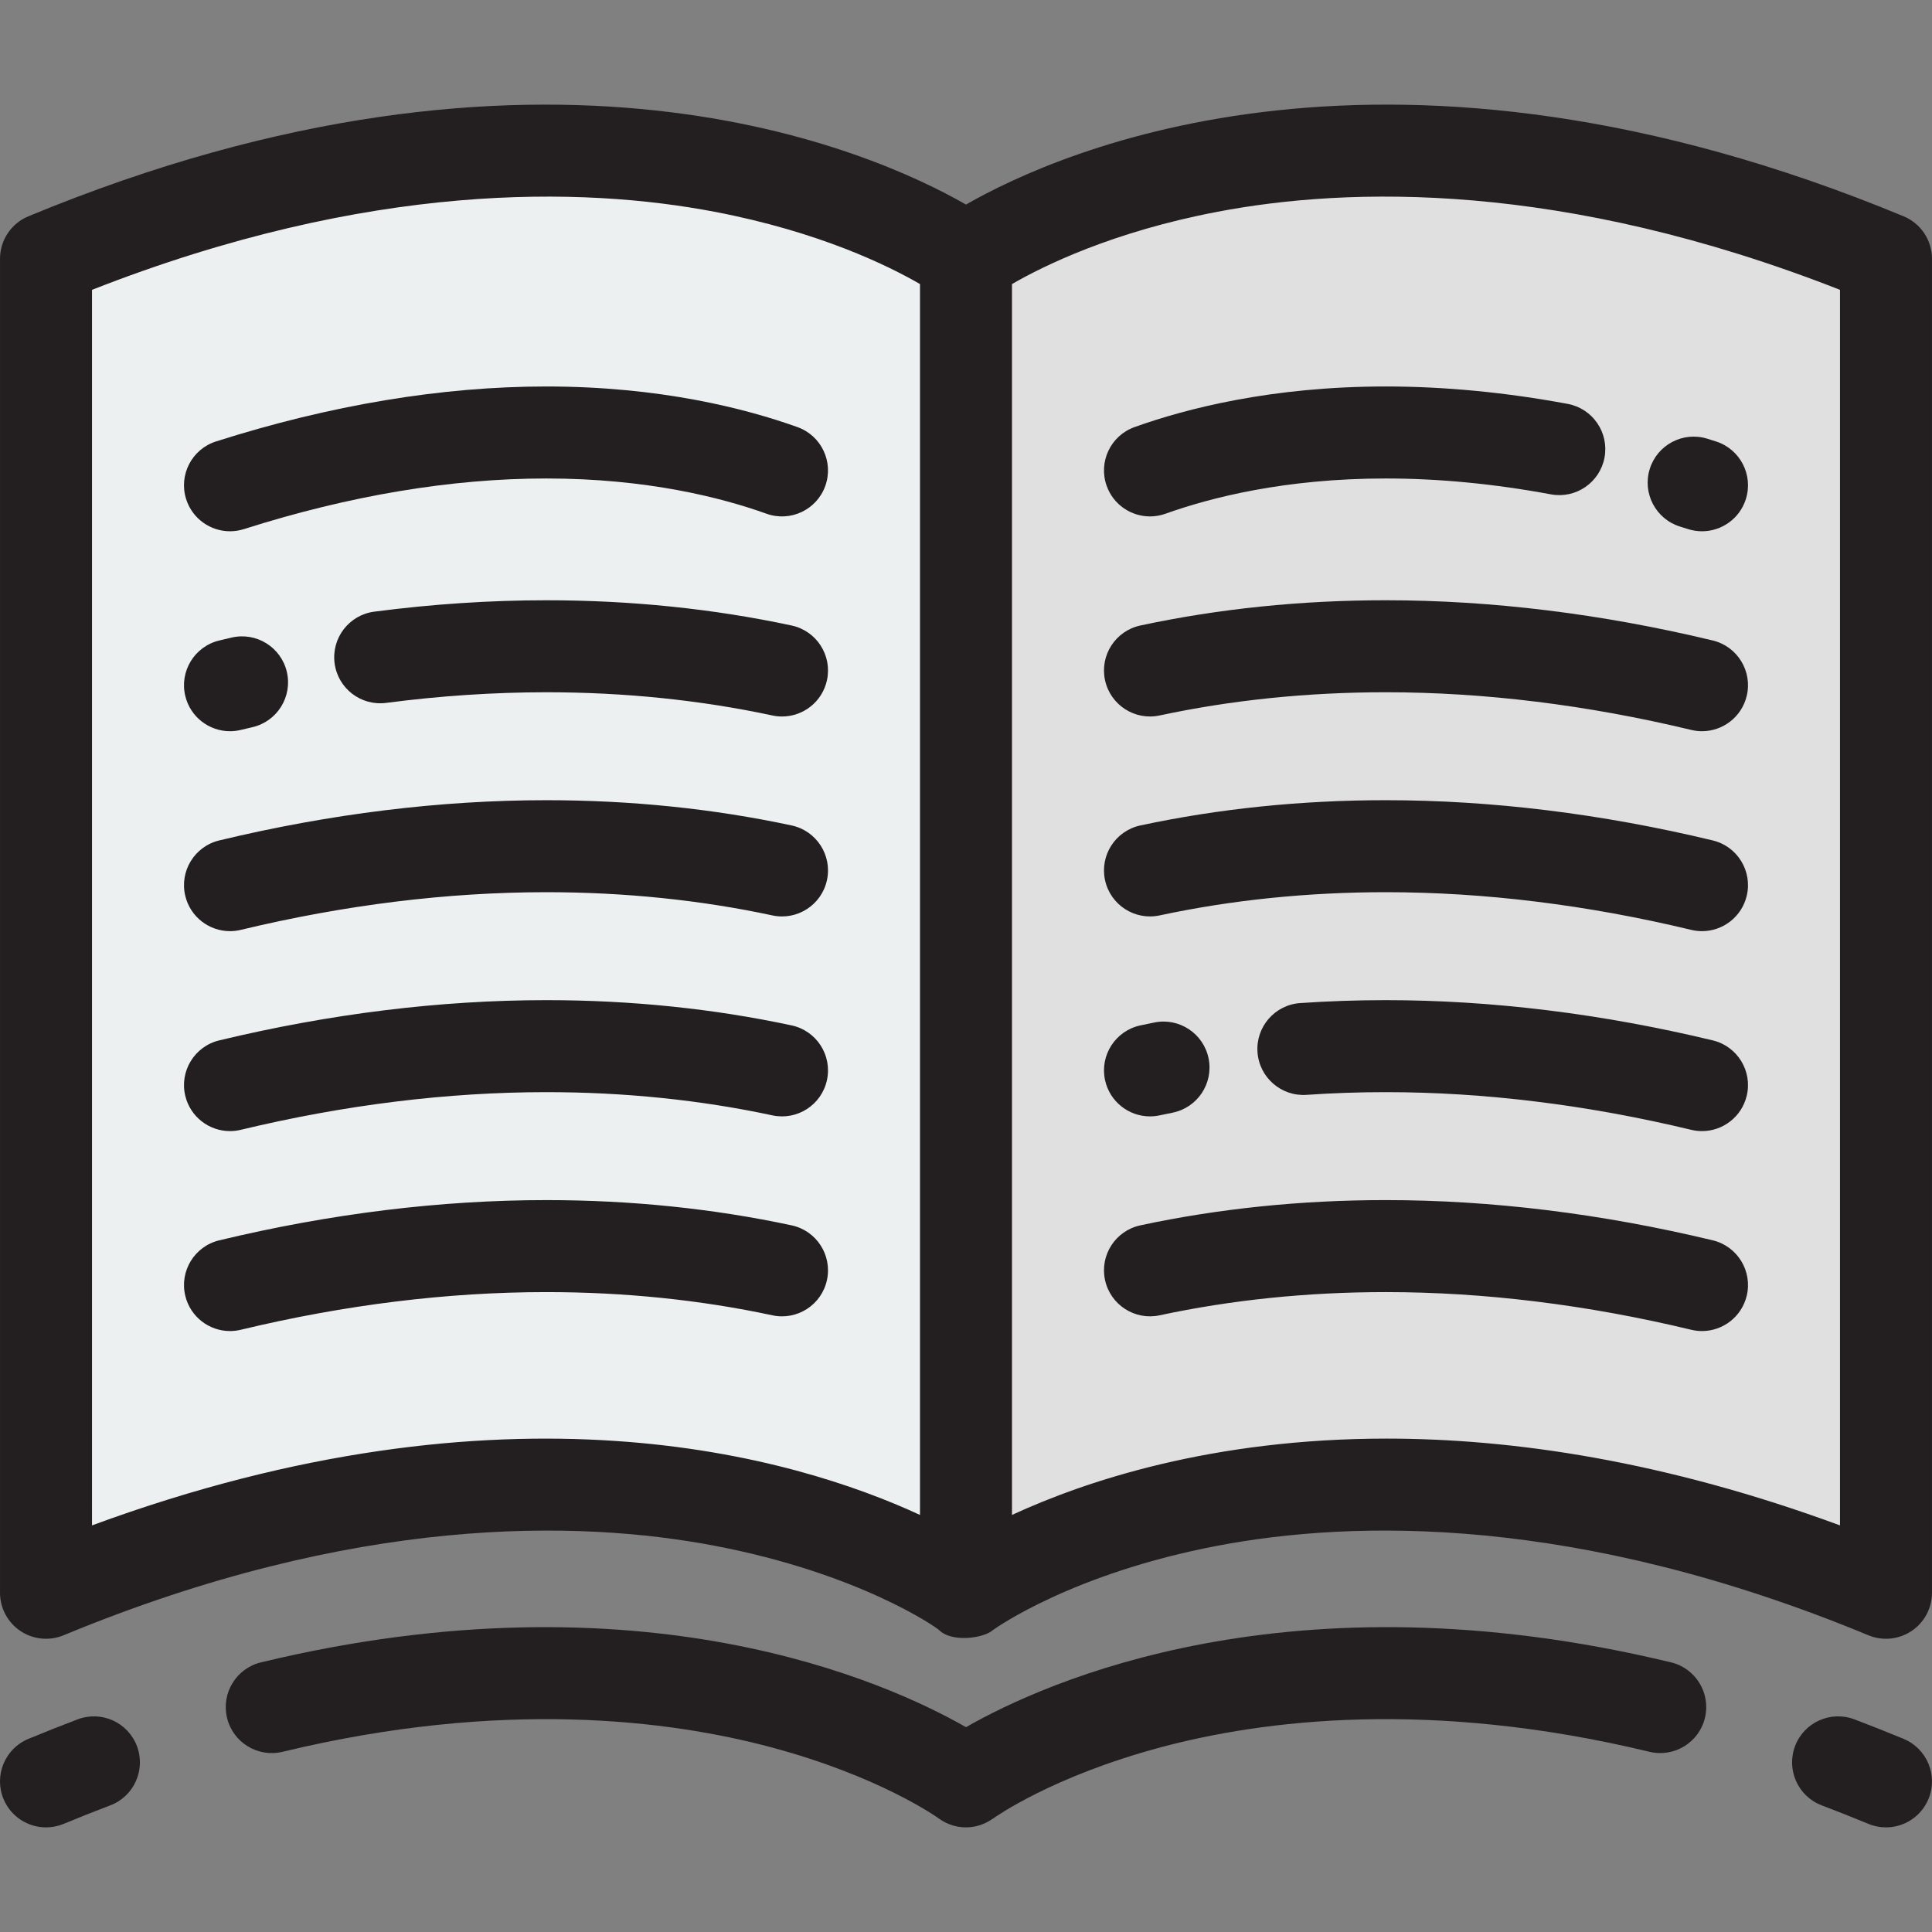<?xml version="1.0" encoding="iso-8859-1"?>
<!-- Generator: Adobe Illustrator 19.0.0, SVG Export Plug-In . SVG Version: 6.00 Build 0)  -->
<svg version="1.1" id="Layer_1" xmlns="http://www.w3.org/2000/svg" xmlns:xlink="http://www.w3.org/1999/xlink" x="0px" y="0px"
	 viewBox="0 0 512 512" style="enable-background:new 0 0 512 512;" xml:space="preserve">
<rect x="0" y="0" width="512" height="512" fill="#808080" stroke="none"/>
<path style="fill:#ECF0F1;" d="M255.999,422.101c-0.035-0.015-87.735-64.648-243.807,0c0-117.84,0-235.679,0-353.52
	c156.072-64.647,243.771-0.015,243.807,0C255.999,186.421,255.999,304.261,255.999,422.101z"/>
<path style="fill:#E0E0E0;" d="M255.999,422.101c0.035-0.015,87.735-64.648,243.807,0c0-117.84,0-235.679,0-353.52
	c-156.072-64.647-243.771-0.015-243.807,0C255.999,186.421,255.999,304.261,255.999,422.101z"/>
<g>
	<path style="fill:#231F20;" d="M5.421,432.236c3.385,2.26,7.676,2.683,11.437,1.126c77.326-32.029,136.473-30.581,172.476-23.727
		c38.32,7.296,58.782,21.603,59.521,22.341c3.478,3.478,12.198,2.071,14.296-0.026l-0.004,0.026
		c0.847-0.611,21.181-15.038,59.501-22.338c36.005-6.858,95.16-8.309,172.494,23.724c3.761,1.559,8.053,1.135,11.437-1.126
		c3.385-2.262,5.417-6.065,5.417-10.136V68.58c0-4.93-2.971-9.376-7.525-11.263c-136.374-56.486-223.73-17.299-248.472-3.105
		C231.261,40.023,143.891,0.835,7.528,57.319c-4.556,1.887-7.525,6.332-7.525,11.263v353.52
		C0.002,426.171,2.035,429.974,5.421,432.236z M487.617,76.809v327.435c-46.342-17.063-86.586-22.997-120.166-22.997
		c-46.254,0-79.86,11.268-99.26,20.225V75.28c8.281-4.797,26.624-13.859,54.457-19.16C357.474,49.485,413.966,47.913,487.617,76.809
		z M24.383,76.809c73.641-28.891,130.124-27.322,164.951-20.692c27.835,5.3,46.19,14.366,54.475,19.164v326.191
		c-33.488-15.459-109.267-37.788-219.426,2.771C24.383,404.243,24.383,76.809,24.383,76.809z"/>
	<path style="fill:#231F20;" d="M219.157,339.206c1.412-6.583-2.781-13.064-9.363-14.476c-20.714-4.441-42.591-6.692-65.023-6.692
		c-28.068,0-57.226,3.586-86.665,10.659c-6.546,1.573-10.579,8.154-9.005,14.7c1.343,5.589,6.337,9.346,11.843,9.346
		c0.942,0,1.9-0.11,2.857-0.34c27.576-6.625,54.817-9.984,80.969-9.984c20.719,0,40.875,2.07,59.911,6.151
		C211.27,349.982,217.747,345.787,219.157,339.206z"/>
	<path style="fill:#231F20;" d="M60.951,140.792c1.224,0,2.469-0.185,3.697-0.577c27.985-8.9,54.942-13.413,80.122-13.413
		c26.698,0,46.47,5.078,58.354,9.338c6.337,2.271,13.317-1.025,15.589-7.362c2.271-6.338-1.024-13.317-7.363-15.589
		c-13.704-4.913-36.38-10.768-66.58-10.768c-27.69,0-57.134,4.899-87.512,14.56c-6.416,2.041-9.963,8.895-7.922,15.312
		C50.987,137.481,55.784,140.792,60.951,140.792z"/>
	<path style="fill:#231F20;" d="M445.225,139.548c0.708,0.221,1.418,0.443,2.127,0.668c1.229,0.391,2.473,0.577,3.697,0.577
		c5.167,0,9.964-3.313,11.614-8.5c2.039-6.416-1.507-13.272-7.924-15.311c-0.762-0.243-1.523-0.482-2.283-0.717
		c-6.427-1.999-13.261,1.596-15.257,8.025C435.202,130.719,438.794,137.551,445.225,139.548z"/>
	<path style="fill:#231F20;" d="M304.762,136.858c1.365,0,2.754-0.232,4.113-0.718c11.884-4.259,31.656-9.338,58.354-9.338
		c14.046,0,28.773,1.415,43.772,4.204c6.623,1.23,12.983-3.138,14.214-9.756c1.231-6.619-3.137-12.983-9.756-14.214
		c-16.465-3.062-32.692-4.615-48.23-4.615c-30.2,0-52.876,5.855-66.58,10.768c-6.338,2.271-9.634,9.25-7.363,15.589
		C295.07,133.756,299.76,136.858,304.762,136.858z"/>
	<path style="fill:#231F20;" d="M307.317,348.568c19.035-4.081,39.192-6.15,59.911-6.15c26.152,0,53.395,3.358,80.969,9.984
		c0.957,0.23,1.915,0.34,2.857,0.34c5.506,0,10.501-3.757,11.843-9.346c1.574-6.546-2.459-13.128-9.005-14.7
		c-29.438-7.073-58.596-10.659-86.665-10.659c-22.434,0-44.311,2.252-65.022,6.691c-6.583,1.412-10.775,7.892-9.365,14.475
		C294.252,345.786,300.733,349.978,307.317,348.568z"/>
	<path style="fill:#231F20;" d="M209.794,271.742c-20.714-4.441-42.591-6.693-65.023-6.693c-28.068,0-57.226,3.586-86.665,10.659
		c-6.546,1.573-10.579,8.154-9.005,14.7c1.343,5.589,6.337,9.346,11.843,9.346c0.942,0,1.9-0.11,2.857-0.34
		c27.576-6.625,54.817-9.984,80.969-9.984c20.719,0,40.875,2.07,59.911,6.151c6.588,1.41,13.064-2.781,14.476-9.363
		C220.569,279.634,216.377,273.154,209.794,271.742z"/>
	<path style="fill:#231F20;" d="M305.942,270.967c-1.258,0.252-2.501,0.51-3.731,0.774c-6.584,1.409-10.779,7.888-9.37,14.471
		c1.225,5.723,6.282,9.641,11.909,9.641c0.845,0,1.703-0.088,2.564-0.273c1.129-0.241,2.269-0.478,3.422-0.709
		c6.601-1.323,10.88-7.747,9.556-14.349C318.966,273.92,312.545,269.641,305.942,270.967z"/>
	<path style="fill:#231F20;" d="M453.892,275.709c-29.438-7.073-58.596-10.659-86.665-10.659c-7.601,0-15.225,0.261-22.659,0.775
		c-6.717,0.464-11.784,6.285-11.32,13.002c0.464,6.717,6.296,11.784,13.002,11.32c6.878-0.475,13.936-0.717,20.977-0.717
		c26.152,0,53.395,3.358,80.969,9.984c0.957,0.23,1.914,0.34,2.857,0.34c5.506,0,10.501-3.757,11.843-9.346
		C464.471,283.863,460.439,277.281,453.892,275.709z"/>
	<path style="fill:#231F20;" d="M209.794,218.754c-20.714-4.441-42.591-6.693-65.023-6.693c-28.068,0-57.226,3.586-86.665,10.659
		c-6.546,1.573-10.579,8.154-9.005,14.7c1.343,5.589,6.337,9.346,11.843,9.346c0.942,0,1.9-0.11,2.857-0.34
		c27.576-6.625,54.817-9.984,80.969-9.984c20.719,0,40.875,2.07,59.911,6.151c6.588,1.412,13.064-2.782,14.476-9.363
		C220.569,226.647,216.377,220.166,209.794,218.754z"/>
	<path style="fill:#231F20;" d="M307.317,242.592c19.035-4.081,39.192-6.15,59.911-6.15c26.152,0,53.395,3.358,80.969,9.984
		c0.957,0.23,1.915,0.34,2.857,0.34c5.506,0,10.501-3.757,11.843-9.346c1.574-6.546-2.459-13.128-9.005-14.7
		c-29.438-7.073-58.596-10.659-86.665-10.659c-22.434,0-44.311,2.252-65.022,6.691c-6.583,1.412-10.775,7.892-9.365,14.475
		C294.251,239.809,300.733,244.003,307.317,242.592z"/>
	<path style="fill:#231F20;" d="M60.944,193.78c0.942,0,1.9-0.11,2.857-0.34c1.034-0.249,2.065-0.491,3.098-0.73
		c6.558-1.52,10.643-8.069,9.124-14.627c-1.52-6.56-8.071-10.646-14.627-9.124c-1.096,0.254-2.192,0.513-3.29,0.777
		c-6.546,1.573-10.578,8.154-9.005,14.7C50.443,190.023,55.439,193.78,60.944,193.78z"/>
	<path style="fill:#231F20;" d="M209.794,165.768c-20.714-4.441-42.591-6.693-65.023-6.693c-14.908,0-30.247,1.015-45.591,3.021
		c-6.675,0.872-11.38,6.991-10.508,13.667c0.872,6.675,6.981,11.382,13.667,10.508c14.3-1.868,28.577-2.815,42.433-2.815
		c20.719,0,40.875,2.07,59.912,6.151c0.862,0.184,1.721,0.273,2.567,0.273c5.625,0,10.681-3.916,11.908-9.636
		C220.569,173.66,216.377,167.178,209.794,165.768z"/>
	<path style="fill:#231F20;" d="M307.317,189.605c19.035-4.081,39.192-6.15,59.911-6.15c26.152,0,53.395,3.358,80.969,9.984
		c0.957,0.23,1.915,0.34,2.857,0.34c5.506,0,10.501-3.757,11.843-9.346c1.574-6.546-2.459-13.128-9.005-14.7
		c-29.438-7.073-58.596-10.659-86.665-10.659c-22.434,0-44.311,2.252-65.022,6.691c-6.583,1.412-10.775,7.892-9.365,14.475
		C294.252,186.824,300.733,191.016,307.317,189.605z"/>
	<path style="fill:#231F20;" d="M20.568,455.648c-4.312,1.634-8.699,3.373-13.04,5.171c-6.221,2.576-9.173,9.707-6.597,15.927
		c1.944,4.696,6.483,7.529,11.268,7.529c1.554,0,3.135-0.3,4.66-0.931c4.113-1.703,8.267-3.351,12.348-4.897
		c6.296-2.386,9.467-9.422,7.081-15.718C33.902,456.433,26.867,453.261,20.568,455.648z"/>
	<path style="fill:#231F20;" d="M504.471,460.818c-4.343-1.799-8.732-3.539-13.04-5.171c-6.299-2.387-13.334,0.785-15.718,7.081
		c-2.386,6.296,0.786,13.334,7.081,15.718c4.079,1.544,8.233,3.193,12.349,4.897c1.525,0.631,3.105,0.93,4.659,0.93
		c4.783,0,9.323-2.834,11.268-7.529C513.645,470.525,510.69,463.395,504.471,460.818z"/>
	<path style="fill:#231F20;" d="M442.839,440.543c-100.947-24.349-166.057,5.274-186.84,17.177
		c-20.782-11.899-85.904-41.523-186.838-17.177c-6.545,1.579-10.57,8.164-8.992,14.709c1.579,6.545,8.169,10.571,14.709,8.992
		c58.258-14.051,102.595-8.4,129.531-1.186c28.675,7.681,43.816,18.445,44.446,18.9c0.795,0.573,1.673,1.061,2.581,1.426
		c1.496,0.605,3.041,0.89,4.56,0.89c2.565,0,5.043-0.835,7.103-2.313c0.015-0.005,0.035,0.004,0.049-0.006
		c0.63-0.455,15.751-11.21,44.426-18.894c26.938-7.218,71.282-12.873,129.548,1.181c6.545,1.575,13.13-2.447,14.709-8.992
		C453.409,448.707,449.384,442.121,442.839,440.543z"/>
</g>
<g>
</g>
<g>
</g>
<g>
</g>
<g>
</g>
<g>
</g>
<g>
</g>
<g>
</g>
<g>
</g>
<g>
</g>
<g>
</g>
<g>
</g>
<g>
</g>
<g>
</g>
<g>
</g>
<g>
</g>
</svg>
